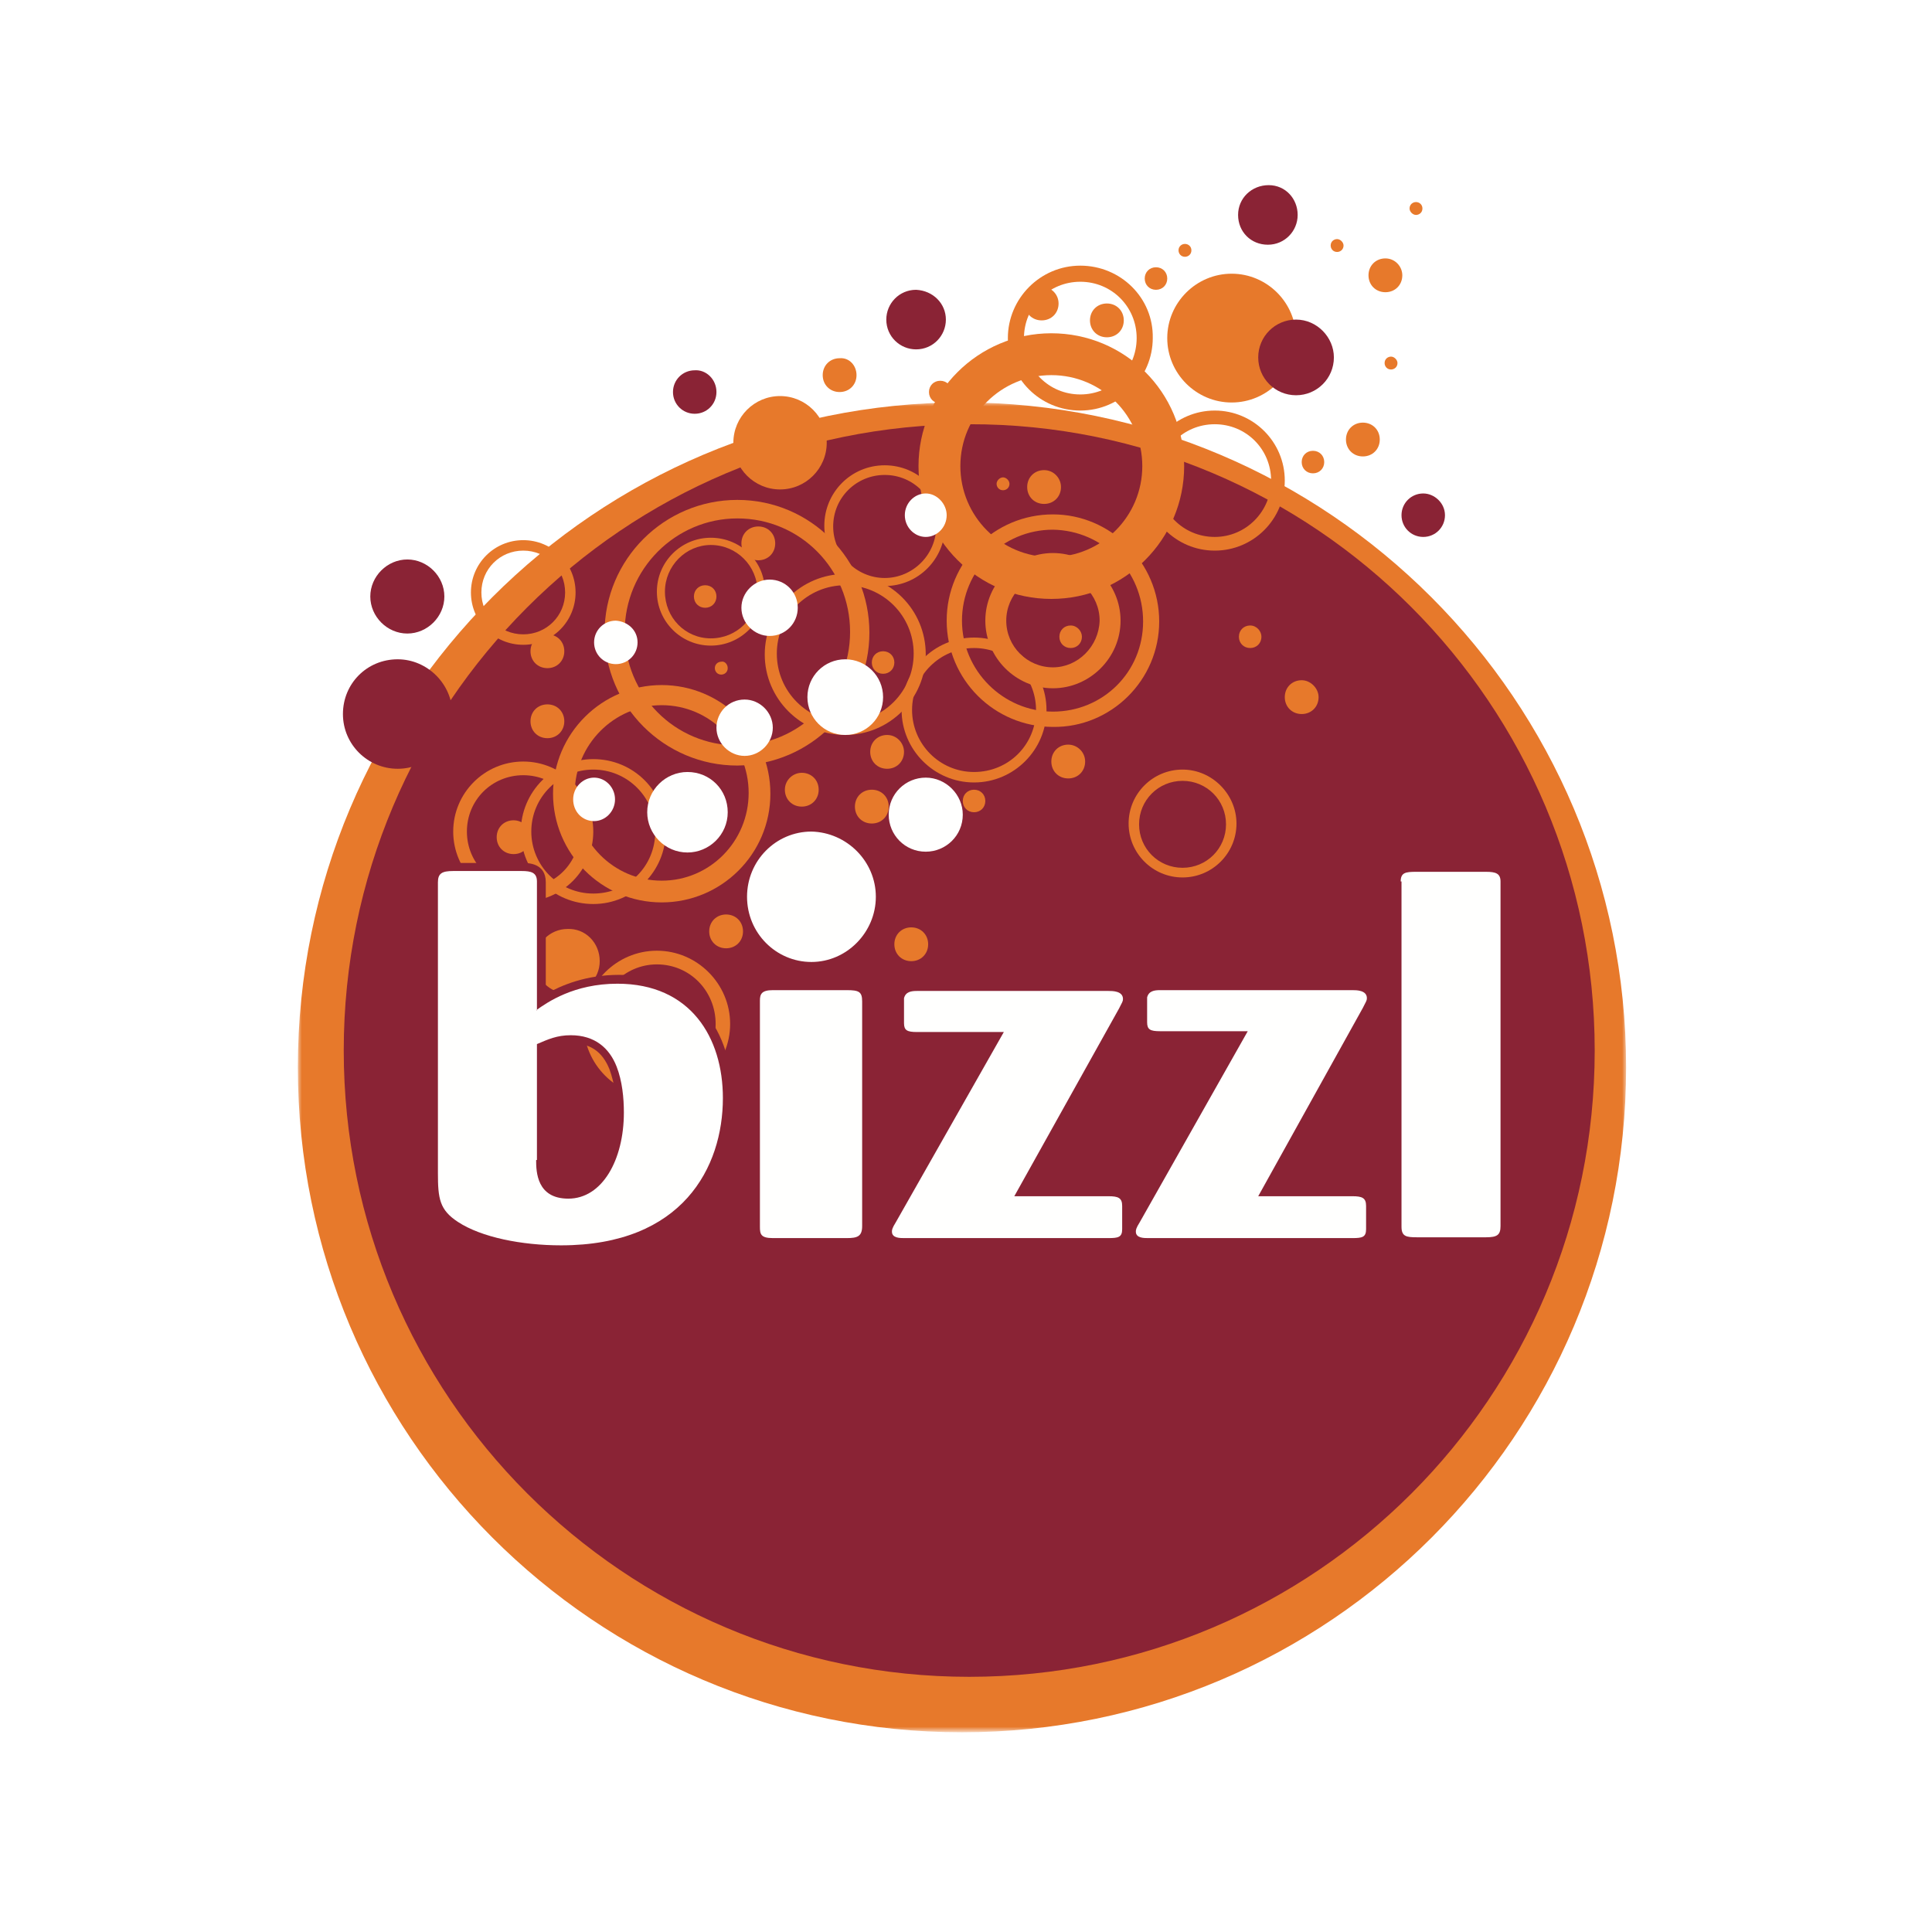 <?xml version="1.0" encoding="utf-8"?>
<!-- Generator: Adobe Illustrator 25.0.1, SVG Export Plug-In . SVG Version: 6.00 Build 0)  -->
<!DOCTYPE svg PUBLIC "-//W3C//DTD SVG 1.1//EN" "http://www.w3.org/Graphics/SVG/1.1/DTD/svg11.dtd">
<svg version="1.1" id="Ebene_1" xmlns:x="http://ns.adobe.com/Extensibility/1.0/" xmlns:i="http://ns.adobe.com/AdobeIllustrator/10.0/" xmlns:graph="http://ns.adobe.com/Graphs/1.0/"
	 xmlns="http://www.w3.org/2000/svg" xmlns:xlink="http://www.w3.org/1999/xlink" x="0px" y="0px" viewBox="0 0 240 240"
	 style="enable-background:new 0 0 240 240;" xml:space="preserve">
<style type="text/css">
	.st0{filter:url(#Adobe_OpacityMaskFilter);}
	.st1{fill-rule:evenodd;clip-rule:evenodd;fill:#FFFFFF;}
	.st2{mask:url(#mask-2_1_);fill-rule:evenodd;clip-rule:evenodd;fill:#E7792B;}
	.st3{fill-rule:evenodd;clip-rule:evenodd;fill:#8A2335;}
	.st4{fill-rule:evenodd;clip-rule:evenodd;fill:#E7792B;}
	.st5{fill-rule:evenodd;clip-rule:evenodd;fill:#FFFFFE;}
</style>
<desc>Created with Sketch.</desc>
<g id="Logo-Grundfläche">
	<g id="_x33_60x240-Megamenu-Logos">
		<g id="bizzl" transform="translate(97, 23)">
			<g id="Group-3" transform="translate(0, 26.892)">
				<g id="Clip-2">
				</g>
				<defs>
					<filter id="Adobe_OpacityMaskFilter" filterUnits="userSpaceOnUse" x="-60" y="0.1" width="165" height="165.2">
						<feColorMatrix  type="matrix" values="1 0 0 0 0  0 1 0 0 0  0 0 1 0 0  0 0 0 1 0"/>
					</filter>
				</defs>
				<mask maskUnits="userSpaceOnUse" x="-60" y="0.1" width="165" height="165.2" id="mask-2_1_">
					<g class="st0">
						<polygon id="path-1_1_" class="st1" points="-60,0.1 -60,165.2 105,165.2 105,82.7 105,0.1 						"/>
					</g>
				</mask>
				<path id="Fill-1" class="st2" d="M105,82.7c0,45.6-36.9,82.6-82.5,82.6c-45.6,0-82.5-37-82.5-82.6c0-45.6,36.9-82.6,82.5-82.6
					C68,0.1,105,37.1,105,82.7"/>
			</g>
			<path id="Fill-4" class="st3" d="M101.1,107.5c0,43-34.8,77.8-77.7,77.8c-42.9,0-77.7-34.9-77.7-77.8c0-43,34.8-77.8,77.7-77.8
				C66.3,29.6,101.1,64.5,101.1,107.5"/>
			<path id="Fill-5" class="st4" d="M33.6,46.2c-6.3,0-11.3-5.1-11.3-11.3c0-6.3,5.1-11.3,11.3-11.3c6.3,0,11.3,5.1,11.3,11.3
				C44.9,41.1,39.9,46.2,33.6,46.2z M33.6,18.4c-9.1,0-16.5,7.4-16.5,16.5c0,9.1,7.4,16.5,16.5,16.5c9.1,0,16.5-7.4,16.5-16.5
				C50.1,25.7,42.7,18.4,33.6,18.4L33.6,18.4z"/>
			<path id="Fill-6" class="st4" d="M-5.4,69.6c-7.8,0-14-6.3-14-14.1c0-7.8,6.3-14.1,14-14.1c7.8,0,14,6.3,14,14.1
				C8.6,63.3,2.3,69.6-5.4,69.6z M-5.4,39.1c-9.1,0-16.5,7.4-16.5,16.5c0,9.1,7.4,16.5,16.5,16.5C3.7,72,11,64.7,11,55.6
				C11,46.5,3.7,39.1-5.4,39.1L-5.4,39.1z"/>
			<path id="Fill-7" class="st4" d="M33.8,59.9c-3.2,0-5.8-2.6-5.8-5.8c0-3.2,2.6-5.8,5.8-5.8c3.2,0,5.8,2.6,5.8,5.8
				C39.5,57.3,36.9,59.9,33.8,59.9z M33.8,45.7c-4.6,0-8.4,3.8-8.4,8.4c0,4.6,3.8,8.4,8.4,8.4c4.6,0,8.4-3.8,8.4-8.4
				C42.2,49.5,38.4,45.7,33.8,45.7L33.8,45.7z"/>
			<path id="Fill-8" class="st4" d="M33.8,65.4c-6.2,0-11.3-5.1-11.3-11.3s5-11.3,11.3-11.3C40,42.9,45,47.9,45,54.2
				S40,65.4,33.8,65.4z M33.8,40.9c-7.3,0-13.2,5.9-13.2,13.2s5.9,13.2,13.2,13.2C41,67.4,47,61.5,47,54.2S41,40.9,33.8,40.9
				L33.8,40.9z"/>
			<path id="Fill-9" class="st4" d="M12.9,48.8c-3.5,0-6.4-2.9-6.4-6.4c0-3.6,2.9-6.4,6.4-6.4c3.6,0,6.4,2.9,6.4,6.4
				C19.3,45.9,16.4,48.8,12.9,48.8z M12.9,34.8c-4.2,0-7.5,3.4-7.5,7.5c0,4.2,3.4,7.5,7.5,7.5c4.2,0,7.5-3.4,7.5-7.5
				C20.4,38.2,17.1,34.8,12.9,34.8L12.9,34.8z"/>
			<path id="Fill-10" class="st4" d="M8,66.7c-4.7,0-8.5-3.8-8.5-8.5c0-4.7,3.8-8.5,8.5-8.5c4.7,0,8.5,3.8,8.5,8.5
				C16.5,62.9,12.7,66.7,8,66.7z M8,48.3c-5.5,0-10,4.5-10,10c0,5.5,4.5,10,10,10c5.5,0,10-4.5,10-10C18,52.7,13.5,48.3,8,48.3
				L8,48.3z"/>
			<path id="Fill-11" class="st4" d="M-15.4,111.6c-4.1,0-7.3-3.3-7.3-7.4c0-4.1,3.3-7.4,7.3-7.4c4.1,0,7.3,3.3,7.3,7.4
				C-8.1,108.3-11.4,111.6-15.4,111.6z M-15.4,95.1c-5,0-9.1,4.1-9.1,9.1c0,5,4.1,9.1,9.1,9.1c5,0,9.1-4.1,9.1-9.1
				C-6.3,99.2-10.4,95.1-15.4,95.1L-15.4,95.1z"/>
			<path id="Fill-12" class="st4" d="M-23.3,88c-4.3,0-7.7-3.5-7.7-7.7c0-4.3,3.5-7.7,7.7-7.7c4.3,0,7.7,3.5,7.7,7.7
				C-15.6,84.6-19,88-23.3,88z M-23.3,71.3c-5,0-9,4.1-9,9c0,5,4,9,9,9c5,0,9-4.1,9-9C-14.3,75.3-18.3,71.3-23.3,71.3L-23.3,71.3z"
				/>
			<path id="Fill-13" class="st4" d="M-14.8,86.4c-6,0-10.8-4.9-10.8-10.9c0-6,4.9-10.9,10.8-10.9c6,0,10.8,4.9,10.8,10.9
				C-4,81.5-8.8,86.4-14.8,86.4z M-14.8,62.1c-7.4,0-13.5,6-13.5,13.5c0,7.4,6,13.5,13.5,13.5c7.4,0,13.5-6,13.5-13.5
				C-1.3,68.1-7.4,62.1-14.8,62.1L-14.8,62.1z"/>
			<path id="Fill-14" class="st4" d="M-32,87.3c-3.9,0-7-3.1-7-7c0-3.9,3.1-7,7-7c3.9,0,7,3.1,7,7C-25,84.2-28.1,87.3-32,87.3z
				 M-32,71.6c-4.8,0-8.7,3.9-8.7,8.7c0,4.8,3.9,8.7,8.7,8.7c4.8,0,8.7-3.9,8.7-8.7C-23.3,75.5-27.2,71.6-32,71.6L-32,71.6z"/>
			<path id="Fill-15" class="st4" d="M-0.1,26.2c-3.2,0-5.8,2.6-5.8,5.8c0,3.2,2.6,5.8,5.8,5.8c3.2,0,5.8-2.6,5.8-5.8
				C5.7,28.8,3.1,26.2-0.1,26.2"/>
			<path id="Fill-16" class="st4" d="M24,72.9c-4.3,0-7.7-3.5-7.7-7.7c0-4.3,3.5-7.7,7.7-7.7c4.3,0,7.7,3.5,7.7,7.7
				C31.7,69.5,28.3,72.9,24,72.9z M24,56.2c-5,0-9,4.1-9,9s4,9,9,9c5,0,9-4.1,9-9S29,56.2,24,56.2L24,56.2z"/>
			<path id="Fill-17" class="st4" d="M49.9,84.8c-3,0-5.4-2.4-5.4-5.4c0-3,2.4-5.4,5.4-5.4c3,0,5.4,2.4,5.4,5.4
				C55.3,82.4,52.9,84.8,49.9,84.8z M49.9,72.6c-3.7,0-6.7,3-6.7,6.7c0,3.7,3,6.7,6.7,6.7c3.7,0,6.7-3,6.7-6.7
				C56.6,75.7,53.6,72.6,49.9,72.6L49.9,72.6z"/>
			<path id="Fill-18" class="st4" d="M53.9,43.7c-3.9,0-7-3.1-7-7c0-3.9,3.1-7,7-7c3.9,0,7,3.1,7,7C60.9,40.5,57.8,43.7,53.9,43.7z
				 M53.9,28c-4.8,0-8.7,3.9-8.7,8.7c0,4.8,3.9,8.7,8.7,8.7c4.8,0,8.7-3.9,8.7-8.7C62.6,31.9,58.7,28,53.9,28L53.9,28z"/>
			<path id="Fill-19" class="st4" d="M37.2,26c-3.9,0-7-3.1-7-7c0-3.9,3.1-7,7-7c3.9,0,7,3.1,7,7C44.2,22.9,41.1,26,37.2,26z
				 M37.2,10c-5,0-9,4.1-9,9c0,5,4,9,9,9s9-4.1,9-9C46.3,14,42.2,10,37.2,10L37.2,10z"/>
			<path id="Fill-20" class="st4" d="M-8.7,56.3c-3.2,0-5.7-2.6-5.7-5.8c0-3.2,2.6-5.8,5.7-5.8c3.2,0,5.8,2.6,5.8,5.8
				C-2.9,53.8-5.5,56.3-8.7,56.3z M-8.7,43.8c-3.7,0-6.7,3-6.7,6.7c0,3.7,3,6.7,6.7,6.7c3.7,0,6.7-3,6.7-6.7
				C-1.9,46.9-4.9,43.8-8.7,43.8L-8.7,43.8z"/>
			<path id="Fill-21" class="st4" d="M-32,55.8c-2.9,0-5.2-2.3-5.2-5.2c0-2.9,2.3-5.2,5.2-5.2c2.9,0,5.2,2.3,5.2,5.2
				C-26.8,53.5-29.1,55.8-32,55.8z M-32,44.1c-3.6,0-6.5,2.9-6.5,6.5c0,3.6,2.9,6.5,6.5,6.5c3.6,0,6.5-2.9,6.5-6.5
				C-25.5,47-28.4,44.1-32,44.1L-32,44.1z"/>
			<path id="Fill-22" class="st4" d="M64,19c0,4.4-3.6,8-8,8c-4.4,0-8-3.6-8-8c0-4.4,3.6-8,8-8C60.4,11,64,14.6,64,19"/>
			<path id="Fill-23" class="st4" d="M-22.5,96.4c0,2.2-1.8,4-4,4c-2.2,0-4-1.8-4-4c0-2.2,1.8-4,4-4C-24.3,92.3-22.5,94.1-22.5,96.4
				"/>
			<path id="Fill-24" class="st4" d="M-4.7,92.7c0,1.2-0.9,2.1-2.1,2.1c-1.2,0-2.1-0.9-2.1-2.1c0-1.2,0.9-2.1,2.1-2.1
				C-5.6,90.6-4.7,91.5-4.7,92.7"/>
			<path id="Fill-25" class="st4" d="M18.3,94.3c0,1.2-0.9,2.1-2.1,2.1c-1.2,0-2.1-0.9-2.1-2.1c0-1.2,0.9-2.1,2.1-2.1
				C17.4,92.2,18.3,93.1,18.3,94.3"/>
			<path id="Fill-26" class="st4" d="M4.7,75.1c0,1.2-0.9,2.1-2.1,2.1c-1.2,0-2.1-0.9-2.1-2.1S1.5,73,2.6,73
				C3.8,73,4.7,73.9,4.7,75.1"/>
			<path id="Fill-27" class="st4" d="M-0.7,44.5c0,1.2-0.9,2.1-2.1,2.1c-1.2,0-2.1-0.9-2.1-2.1c0-1.2,0.9-2.1,2.1-2.1
				C-1.6,42.4-0.7,43.3-0.7,44.5"/>
			<path id="Fill-28" class="st4" d="M9.4,23.6c0,1.2-0.9,2.1-2.1,2.1c-1.2,0-2.1-0.9-2.1-2.1c0-1.2,0.9-2.1,2.1-2.1
				C8.5,21.4,9.4,22.4,9.4,23.6"/>
			<path id="Fill-29" class="st4" d="M37.8,71.6c0,1.2-0.9,2.1-2.1,2.1c-1.2,0-2.1-0.9-2.1-2.1c0-1.2,0.9-2.1,2.1-2.1
				C36.8,69.5,37.8,70.4,37.8,71.6"/>
			<path id="Fill-30" class="st4" d="M66.8,63.6c0,1.2-0.9,2.1-2.1,2.1c-1.2,0-2.1-0.9-2.1-2.1c0-1.2,0.9-2.1,2.1-2.1
				C65.8,61.5,66.8,62.5,66.8,63.6"/>
			<path id="Fill-31" class="st4" d="M77.2,11.2c0,1.2-0.9,2.1-2.1,2.1c-1.2,0-2.1-0.9-2.1-2.1c0-1.2,0.9-2.1,2.1-2.1
				C76.3,9.1,77.2,10.1,77.2,11.2"/>
			<path id="Fill-32" class="st4" d="M42.6,16.8c0,1.2-0.9,2.1-2.1,2.1c-1.2,0-2.1-0.9-2.1-2.1c0-1.2,0.9-2.1,2.1-2.1
				C41.7,14.7,42.6,15.6,42.6,16.8"/>
			<path id="Fill-33" class="st4" d="M15.3,70.4c0,1.2-0.9,2.1-2.1,2.1c-1.2,0-2.1-0.9-2.1-2.1c0-1.2,0.9-2.1,2.1-2.1
				C14.4,68.3,15.3,69.3,15.3,70.4"/>
			<path id="Fill-34" class="st4" d="M-26.9,66.6c0,1.2-0.9,2.1-2.1,2.1c-1.2,0-2.1-0.9-2.1-2.1c0-1.2,0.9-2.1,2.1-2.1
				C-27.8,64.5-26.9,65.4-26.9,66.6"/>
			<path id="Fill-35" class="st4" d="M-31.1,81c0,1.2-0.9,2.1-2.1,2.1c-1.2,0-2.1-0.9-2.1-2.1c0-1.2,0.9-2.1,2.1-2.1
				C-32,78.9-31.1,79.9-31.1,81"/>
			<path id="Fill-36" class="st4" d="M-26.9,57.9c0,1.2-0.9,2.1-2.1,2.1c-1.2,0-2.1-0.9-2.1-2.1s0.9-2.1,2.1-2.1
				C-27.8,55.8-26.9,56.7-26.9,57.9"/>
			<path id="Fill-37" class="st4" d="M13.4,77.2c0,1.2-0.9,2.1-2.1,2.1c-1.2,0-2.1-0.9-2.1-2.1c0-1.2,0.9-2.1,2.1-2.1
				C12.5,75.1,13.4,76,13.4,77.2"/>
			<path id="Fill-38" class="st4" d="M34.8,37.5c0,1.2-0.9,2.1-2.1,2.1c-1.2,0-2.1-0.9-2.1-2.1c0-1.2,0.9-2.1,2.1-2.1
				C33.9,35.4,34.8,36.4,34.8,37.5"/>
			<path id="Fill-39" class="st4" d="M34.5,14.7c0,1.2-0.9,2.1-2.1,2.1c-1.2,0-2.1-0.9-2.1-2.1c0-1.2,0.9-2.1,2.1-2.1
				C33.5,12.6,34.5,13.5,34.5,14.7"/>
			<path id="Fill-40" class="st4" d="M74.4,31.6c0,1.2-0.9,2.1-2.1,2.1c-1.2,0-2.1-0.9-2.1-2.1c0-1.2,0.9-2.1,2.1-2.1
				C73.5,29.5,74.4,30.4,74.4,31.6"/>
			<path id="Fill-41" class="st4" d="M-8,51.1c0,0.8-0.6,1.4-1.4,1.4c-0.8,0-1.4-0.6-1.4-1.4c0-0.8,0.6-1.4,1.4-1.4
				C-8.6,49.7-8,50.3-8,51.1"/>
			<path id="Fill-42" class="st4" d="M14.1,59.3c0,0.8-0.6,1.4-1.4,1.4s-1.4-0.6-1.4-1.4c0-0.8,0.6-1.4,1.4-1.4S14.1,58.5,14.1,59.3
				"/>
			<path id="Fill-43" class="st4" d="M21.2,25.7c0,0.8-0.6,1.4-1.4,1.4c-0.8,0-1.4-0.6-1.4-1.4s0.6-1.4,1.4-1.4
				C20.6,24.3,21.2,24.9,21.2,25.7"/>
			<path id="Fill-44" class="st4" d="M48,11.6c0,0.8-0.6,1.4-1.4,1.4c-0.8,0-1.4-0.6-1.4-1.4s0.6-1.4,1.4-1.4
				C47.4,10.2,48,10.8,48,11.6"/>
			<path id="Fill-45" class="st4" d="M67.5,34.4c0,0.8-0.6,1.4-1.4,1.4c-0.8,0-1.4-0.6-1.4-1.4c0-0.8,0.6-1.4,1.4-1.4
				C66.9,33,67.5,33.6,67.5,34.4"/>
			<path id="Fill-46" class="st4" d="M37.4,56.1c0,0.8-0.6,1.4-1.4,1.4c-0.8,0-1.4-0.6-1.4-1.4s0.6-1.4,1.4-1.4
				C36.8,54.7,37.4,55.4,37.4,56.1"/>
			<path id="Fill-47" class="st4" d="M59.7,56.1c0,0.8-0.6,1.4-1.4,1.4c-0.8,0-1.4-0.6-1.4-1.4s0.6-1.4,1.4-1.4
				C59.1,54.7,59.7,55.4,59.7,56.1"/>
			<path id="Fill-48" class="st4" d="M25.4,76.5c0,0.8-0.6,1.4-1.4,1.4c-0.8,0-1.4-0.6-1.4-1.4c0-0.8,0.6-1.4,1.4-1.4
				C24.8,75.1,25.4,75.7,25.4,76.5"/>
			<path id="Fill-49" class="st4" d="M-6.6,60c0,0.5-0.4,0.8-0.8,0.8c-0.5,0-0.8-0.4-0.8-0.8c0-0.5,0.4-0.8,0.8-0.8
				C-7,59.1-6.6,59.5-6.6,60"/>
			<path id="Fill-50" class="st4" d="M28.4,37.1c0,0.5-0.4,0.8-0.8,0.8c-0.5,0-0.8-0.4-0.8-0.8s0.4-0.8,0.8-0.8
				C28,36.3,28.4,36.7,28.4,37.1"/>
			<path id="Fill-51" class="st4" d="M51,8.1c0,0.5-0.4,0.8-0.8,0.8c-0.5,0-0.8-0.4-0.8-0.8c0-0.5,0.4-0.8,0.8-0.8
				C50.6,7.3,51,7.6,51,8.1"/>
			<path id="Fill-52" class="st4" d="M76.6,22.1c0,0.5-0.4,0.8-0.8,0.8c-0.5,0-0.8-0.4-0.8-0.8c0-0.5,0.4-0.8,0.8-0.8
				C76.2,21.3,76.6,21.7,76.6,22.1"/>
			<path id="Fill-53" class="st4" d="M69.9,7.5c0,0.5-0.4,0.8-0.8,0.8c-0.5,0-0.8-0.4-0.8-0.8c0-0.5,0.4-0.8,0.8-0.8
				C69.5,6.7,69.9,7.1,69.9,7.5"/>
			<path id="Fill-54" class="st4" d="M79.7,2.9c0,0.5-0.4,0.8-0.8,0.8s-0.8-0.4-0.8-0.8c0-0.5,0.4-0.8,0.8-0.8S79.7,2.4,79.7,2.9"/>
			<path id="Fill-55" class="st3" d="M68.7,21.4c0,2.6-2.1,4.7-4.7,4.7c-2.6,0-4.7-2.1-4.7-4.7c0-2.6,2.1-4.7,4.7-4.7
				C66.6,16.7,68.7,18.9,68.7,21.4"/>
			<path id="Fill-56" class="st3" d="M82.5,41c0,1.5-1.2,2.7-2.7,2.7c-1.5,0-2.7-1.2-2.7-2.7c0-1.5,1.2-2.7,2.7-2.7
				C81.2,38.3,82.5,39.5,82.5,41"/>
			<path id="Fill-57" class="st3" d="M-8,25.7c0,1.5-1.2,2.7-2.7,2.7c-1.5,0-2.7-1.2-2.7-2.7c0-1.5,1.2-2.7,2.7-2.7
				C-9.3,22.9-8,24.1-8,25.7"/>
			<path id="Fill-58" class="st3" d="M20.5,16.7c0,2-1.6,3.7-3.7,3.7c-2,0-3.7-1.6-3.7-3.7c0-2,1.6-3.7,3.7-3.7
				C18.9,13.1,20.5,14.7,20.5,16.7"/>
			<path id="Fill-59" class="st3" d="M64.2,3.7c0,2-1.6,3.7-3.7,3.7s-3.7-1.6-3.7-3.7S58.5,0,60.6,0S64.2,1.7,64.2,3.7"/>
			<path id="Fill-60" class="st3" d="M-40.8,65.7c0,3.7-3,6.8-6.8,6.8c-3.7,0-6.8-3-6.8-6.8c0-3.8,3-6.8,6.8-6.8
				C-43.9,58.9-40.8,62-40.8,65.7"/>
			<path id="Fill-61" class="st3" d="M-41.8,51.1c0,2.5-2.1,4.6-4.6,4.6c-2.5,0-4.6-2.1-4.6-4.6c0-2.5,2.1-4.6,4.6-4.6
				C-43.9,46.5-41.8,48.6-41.8,51.1"/>
			<path id="Fill-62" class="st5" d="M12.7,63.6c0,2.6-2.1,4.7-4.7,4.7c-2.6,0-4.7-2.1-4.7-4.7c0-2.6,2.1-4.7,4.7-4.7
				C10.6,58.9,12.7,61,12.7,63.6"/>
			<path id="Fill-63" class="st5" d="M-1,67.4c0,1.9-1.6,3.5-3.5,3.5c-1.9,0-3.5-1.6-3.5-3.5c0-1.9,1.5-3.5,3.5-3.5
				C-2.6,63.9-1,65.5-1,67.4"/>
			<path id="Fill-64" class="st5" d="M2.1,52.5c0,1.9-1.5,3.5-3.5,3.5c-1.9,0-3.5-1.6-3.5-3.5c0-1.9,1.6-3.5,3.5-3.5
				C0.6,49,2.1,50.6,2.1,52.5"/>
			<path id="Fill-65" class="st5" d="M22.6,78.2c0,2.6-2.1,4.6-4.6,4.6c-2.6,0-4.6-2.1-4.6-4.6c0-2.6,2.1-4.6,4.6-4.6
				C20.5,73.6,22.6,75.7,22.6,78.2"/>
			<path id="Fill-66" class="st5" d="M-20.6,76.3c0,1.5-1.2,2.7-2.6,2.7c-1.5,0-2.6-1.2-2.6-2.7c0-1.5,1.2-2.7,2.6-2.7
				C-21.8,73.6-20.6,74.8-20.6,76.3"/>
			<path id="Fill-67" class="st5" d="M-17.8,56.8c0,1.5-1.2,2.7-2.7,2.7c-1.5,0-2.7-1.2-2.7-2.7c0-1.5,1.2-2.7,2.7-2.7
				C-19,54.2-17.8,55.3-17.8,56.8"/>
			<path id="Fill-68" class="st5" d="M-6.6,77.9c0,2.8-2.3,5-5,5c-2.8,0-5-2.3-5-5c0-2.8,2.3-5,5-5C-8.8,72.9-6.6,75.1-6.6,77.9"/>
			<path id="Fill-69" class="st5" d="M20.6,41c0,1.5-1.2,2.7-2.6,2.7s-2.6-1.2-2.6-2.7c0-1.5,1.2-2.7,2.6-2.7S20.6,39.6,20.6,41"/>
			<path id="Fill-70" class="st3" d="M3.9,97.5c5,0,9.1-4.1,9.1-9.1c0-5-4.1-9.1-9.1-9.1c-5,0-9.1,4.1-9.1,9.1
				C-5.2,93.4-1.1,97.5,3.9,97.5"/>
			<path id="Fill-71" class="st3" d="M-26.2,124.8c-2.4,0-2.9-1.4-2.9-3.7v-13.7c1.1-0.5,1.9-0.8,3.1-0.8c2.3,0,3.8,1,4.7,3.2
				c0.7,1.9,0.9,3.9,0.9,5.3C-20.4,120-22.4,124.8-26.2,124.8z M-20.1,98.1c-4.1,0-7.2,1.3-9.1,2.4V86.6c0-2.4-2.2-2.4-2.9-2.4h-8.5
				c-0.8,0-2.9,0-2.9,2.4v36.1c0,3.2,0.1,5.2,3,7c2.9,1.9,8,3,13.4,3c15.6,0,21.1-10,21.1-19.3c0-4.2-1.2-7.9-3.4-10.6
				C-11.8,99.7-15.5,98.1-20.1,98.1L-20.1,98.1z"/>
			<path id="Fill-72" class="st3" d="M8.4,98.9h-9.2c-1.8,0-2.7,0.8-2.7,2.4v28.1c0,1.2,0.3,2.5,2.6,2.5h9.2c0.8,0,3,0,3-2.5v-28
				C11.3,98.9,9.4,98.9,8.4,98.9"/>
			<path id="Fill-73" class="st3" d="M73.5,102.3c0.3-0.6,0.5-0.9,0.5-1.4c0-1.7-1.8-2-2.8-2H47.3c-0.6,0-2.1,0-2.6,1.7l0,0.1v3.2
				c0,2.2,1.9,2.2,2.6,2.2h9l-12.5,22.1c-0.1,0.1-0.1,0.3-0.2,0.4v-1.8c0-2.2-1.9-2.2-2.8-2.2H31l12.2-22l0.1-0.2
				c0.3-0.6,0.5-0.9,0.5-1.5c0-1.7-1.8-2-2.8-2H17.1c-0.6,0-2.1,0-2.6,1.7l0,0.1v3.2c0,2.2,1.9,2.2,2.6,2.2h9l-12.5,22.1
				c-0.5,0.9-0.6,1.2-0.6,1.7c0,0.7,0.3,1.9,2.5,1.9h25.4c0.7,0,2,0,2.5-1.1c0.3,0.6,0.9,1.1,2.4,1.1h25.4c0.8,0,2.8,0,2.8-2.2v-2.9
				c0-2.2-1.9-2.2-2.8-2.2h-9.9l12.2-22L73.5,102.3"/>
			<path id="Fill-74" class="st3" d="M87.7,84.2H79c-0.8,0-2.9,0-2.9,2.3v43c0,2.4,2,2.4,3,2.4h8.6c1.2,0,2.8-0.3,2.8-2.5V86.5
				C90.6,84.2,88.6,84.2,87.7,84.2"/>
			<path id="Fill-75" class="st5" d="M11.8,88.4c0,4.4-3.6,8.1-8,8.1c-4.4,0-8-3.6-8-8.1c0-4.5,3.6-8.1,8-8.1
				C8.2,80.4,11.8,84,11.8,88.4"/>
			<path id="Fill-76" class="st5" d="M-30.4,121.1c0,1.5,0.1,4.8,4,4.8c4.2,0,6.9-4.8,6.9-10.7c0-1.8-0.2-3.9-0.9-5.7
				c-0.9-2.3-2.7-3.9-5.7-3.9c-1.7,0-2.8,0.5-4.2,1.1V121.1z M-30.4,102.5c1.4-1,4.7-3.3,10.1-3.3c9.1,0,13.1,6.7,13.1,14.2
				c0,8.6-5,18.3-20.1,18.3c-4.9,0-9.9-1-12.8-2.9c-2.3-1.5-2.5-2.9-2.5-6.1V86.6c0-1.1,0.5-1.4,1.9-1.4h8.5c1.2,0,1.9,0.2,1.9,1.3
				V102.5L-30.4,102.5z"/>
			<path id="Fill-77" class="st5" d="M10.1,129.3c0,1.3-0.6,1.5-1.9,1.5H-1c-1.5,0-1.6-0.5-1.6-1.4v-28.1c0-0.8,0.2-1.3,1.6-1.3h9.2
				c1.5,0,1.9,0.2,1.9,1.4V129.3"/>
			<path id="Fill-78" class="st5" d="M29,125.6h11.7c1.2,0,1.7,0.2,1.7,1.2v2.9c0,1-0.5,1.1-1.7,1.1H15.3c-0.5,0-1.5,0-1.5-0.8
				c0-0.2,0-0.4,0.5-1.2l13.4-23.6H16.9c-1.2,0-1.6-0.2-1.6-1.1v-3.1c0.2-0.8,0.9-0.9,1.6-0.9h23.8c0.5,0,1.8,0,1.8,1
				c0,0.3-0.1,0.4-0.5,1.2L29,125.6"/>
			<path id="Fill-79" class="st5" d="M59.3,125.6H71c1.2,0,1.7,0.2,1.7,1.2v2.9c0,1-0.5,1.1-1.7,1.1H45.6c-0.5,0-1.5,0-1.5-0.8
				c0-0.2,0-0.4,0.5-1.2L58,105.1H47.1c-1.2,0-1.6-0.2-1.6-1.1v-3.1c0.2-0.8,0.9-0.9,1.6-0.9H71c0.5,0,1.8,0,1.8,1
				c0,0.3-0.1,0.4-0.5,1.2L59.3,125.6"/>
			<path id="Fill-80" class="st5" d="M77,86.5c0-1.1,0.6-1.2,1.9-1.2h8.7c1.2,0,1.8,0.2,1.8,1.2v42.8c0,1.1-0.4,1.4-1.8,1.4h-8.6
				c-1.3,0-1.9-0.1-1.9-1.3V86.5"/>
		</g>
	</g>
</g>
</svg>
